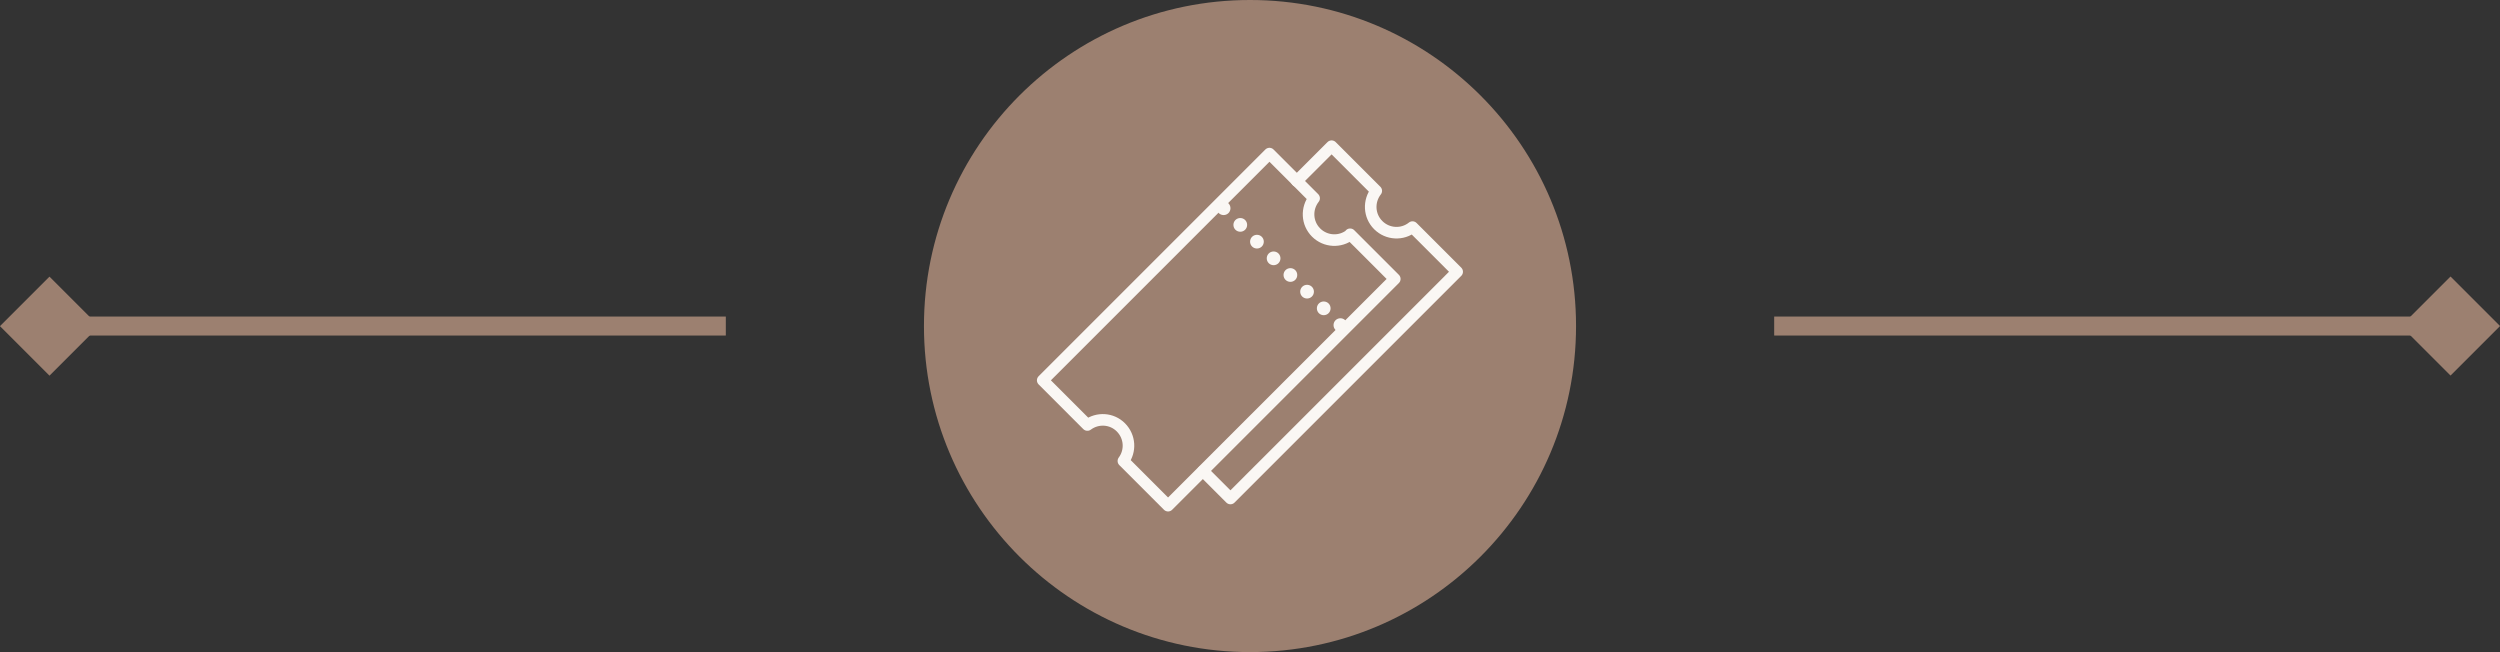 <?xml version="1.0" encoding="UTF-8"?> <svg xmlns="http://www.w3.org/2000/svg" id="_Слой_1" viewBox="0 0 216 56.35"><rect x="0" y="0" width="216" height="56.35" fill="#333333" stroke="none"/><defs><style>.cls-1{fill:#faf7f4;}.cls-1,.cls-2{stroke-width:0px;}.cls-3{stroke:#9c8070;stroke-miterlimit:10;stroke-width:1.64px;}.cls-3,.cls-4{fill:none;}.cls-2{fill:#9c8070;}.cls-4{stroke:#faf7f4;stroke-linecap:round;stroke-linejoin:round;}</style></defs><circle class="cls-2" cx="108" cy="28.17" r="28.17"></circle><line class="cls-3" x1="62.71" y1="28.17" x2="4.79" y2="28.17"></line><rect class="cls-2" x="1.25" y="25.15" width="6.05" height="6.05" transform="translate(-18.67 11.28) rotate(-45)"></rect><line class="cls-3" x1="153.29" y1="28.17" x2="211.21" y2="28.17"></line><rect class="cls-2" x="208.7" y="25.15" width="6.05" height="6.05" transform="translate(381.36 -101.62) rotate(135)"></rect><path class="cls-4" d="M116.67,20.26c-.87.7-2.15.64-2.96-.17s-.86-2.08-.17-2.96l-3.86-3.86-19.59,19.59,3.86,3.86c.87-.65,2.11-.59,2.9.21s.86,2.03.21,2.9l3.86,3.86,19.59-19.59-3.86-3.86Z"></path><path class="cls-4" d="M103.94,40.7l2.37,2.37,19.59-19.59-3.86-3.86c-.87.7-2.15.64-2.96-.17s-.86-2.08-.17-2.96l-3.86-3.86-3.01,3.01"></path><path class="cls-1" d="M106.14,18.41c-.23.23-.61.23-.84,0-.23-.23-.23-.61,0-.84.23-.23.61-.23.84,0s.23.61,0,.84Z"></path><path class="cls-1" d="M107.58,19.85c-.23.23-.61.23-.84,0-.23-.23-.23-.61,0-.84s.61-.23.84,0,.23.61,0,.84Z"></path><path class="cls-1" d="M109.02,21.3c-.23.23-.61.23-.84,0-.23-.23-.23-.61,0-.84.23-.23.61-.23.84,0s.23.61,0,.84Z"></path><path class="cls-1" d="M110.46,22.74c-.23.23-.61.23-.84,0-.23-.23-.23-.61,0-.84.23-.23.61-.23.84,0s.23.61,0,.84Z"></path><path class="cls-1" d="M111.91,24.18c-.23.23-.61.23-.84,0-.23-.23-.23-.61,0-.84s.61-.23.84,0,.23.61,0,.84Z"></path><path class="cls-1" d="M113.35,25.62c-.23.23-.61.23-.84,0-.23-.23-.23-.61,0-.84.23-.23.61-.23.84,0s.23.61,0,.84Z"></path><path class="cls-1" d="M114.79,27.06c-.23.23-.61.23-.84,0-.23-.23-.23-.61,0-.84.23-.23.61-.23.84,0s.23.61,0,.84Z"></path><path class="cls-1" d="M116.23,28.51c-.23.23-.61.23-.84,0-.23-.23-.23-.61,0-.84s.61-.23.84,0,.23.61,0,.84Z"></path></svg> 